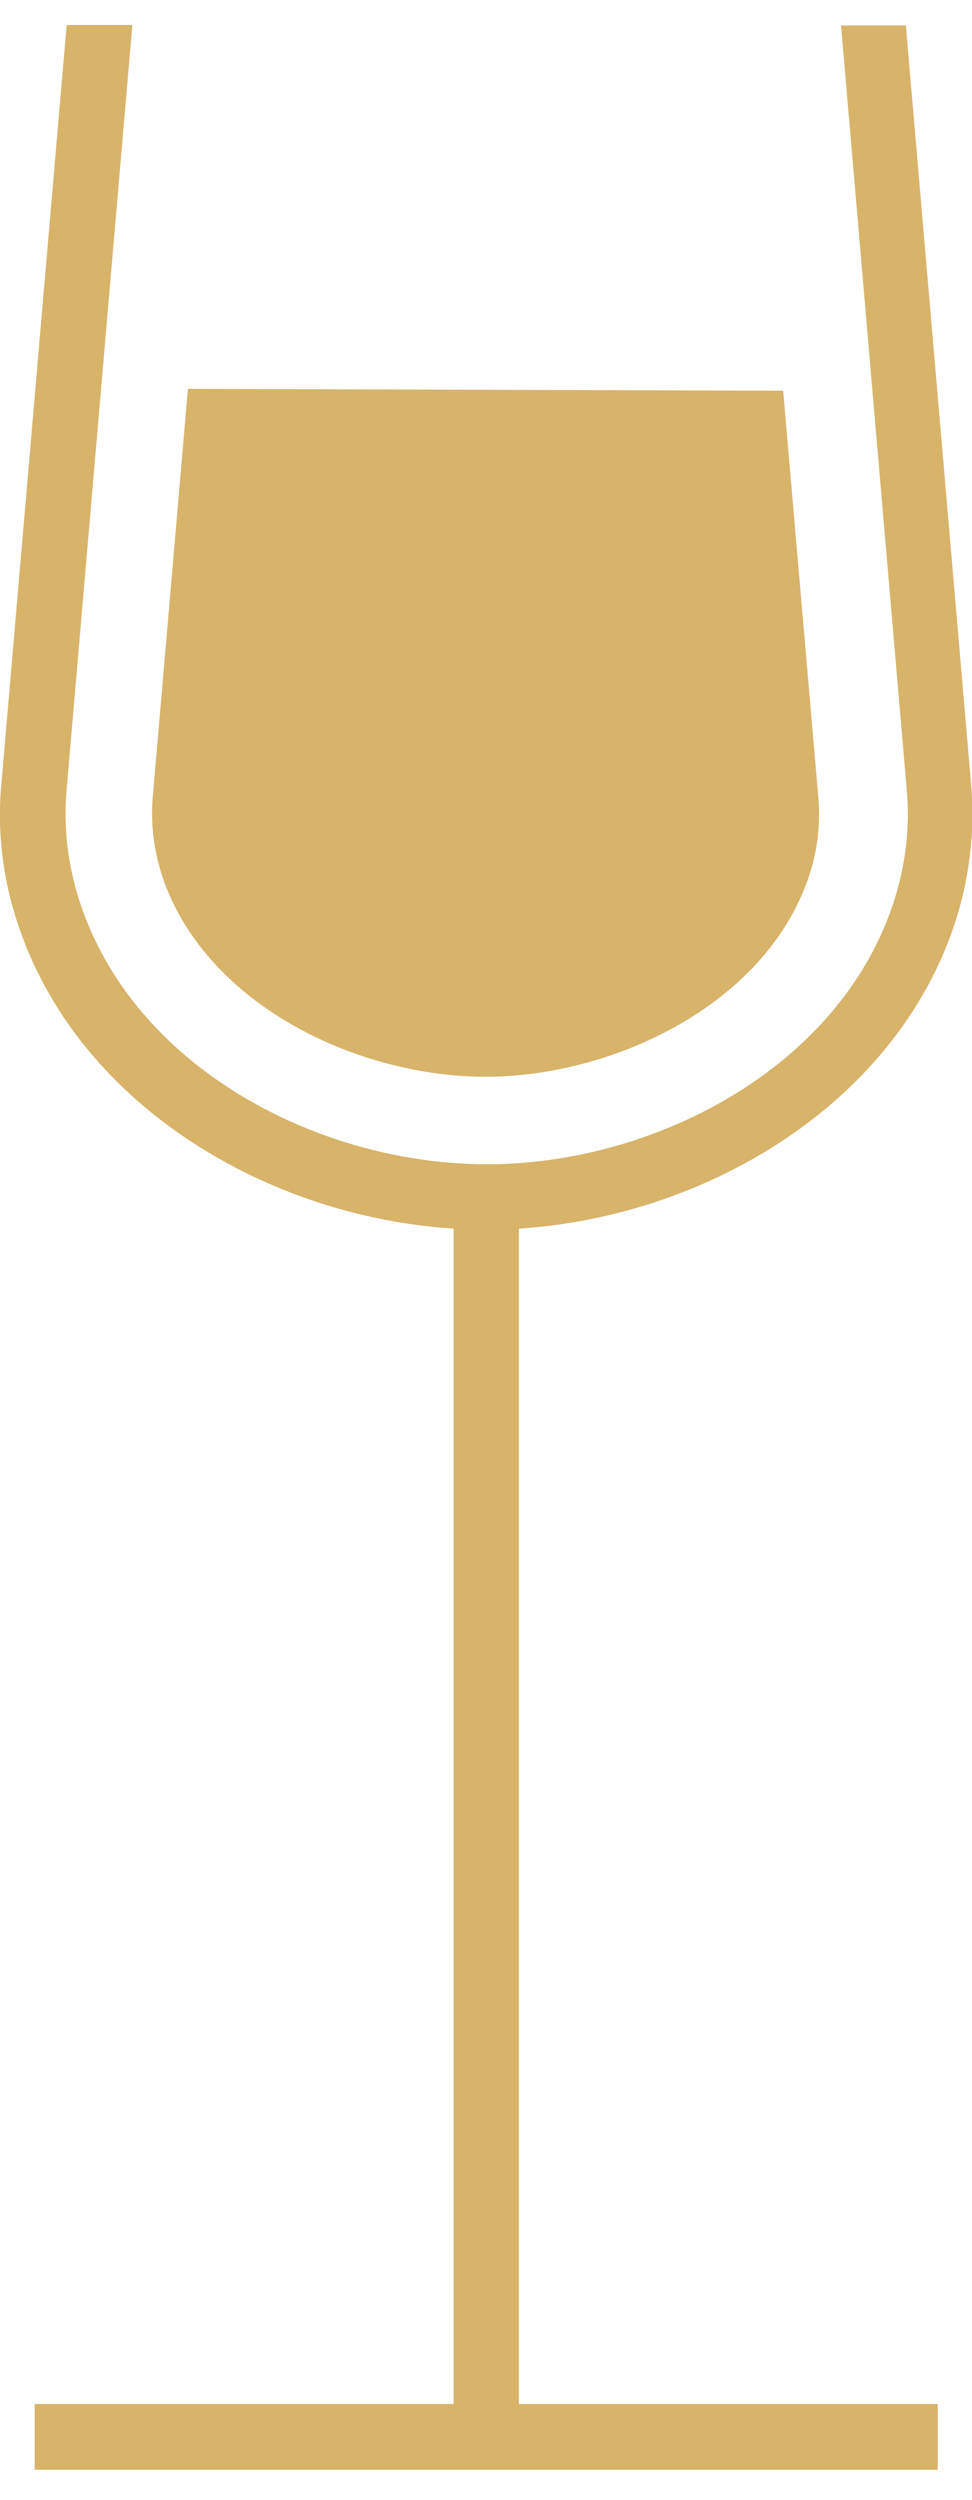 <?xml version="1.0" encoding="UTF-8"?> <svg xmlns="http://www.w3.org/2000/svg" width="21" height="54" viewBox="0 0 21 54" fill="none"><path fill-rule="evenodd" clip-rule="evenodd" d="M16.93 8.44L4.06 8.4L3.3 17.22C3.25 17.83 3.33 18.42 3.53 19C4.49 21.73 7.75 23.26 10.49 23.26C13.23 23.26 16.51 21.72 17.46 18.98C17.66 18.41 17.73 17.82 17.68 17.22L16.92 8.44H16.93Z" fill="#D7B46A"></path><path fill-rule="evenodd" clip-rule="evenodd" d="M19.57 0.54L20.98 16.93C21.07 17.99 20.94 19.05 20.59 20.06C19.25 23.93 15.17 26.29 11.21 26.54V51.93H20.26V53.35H0.75V51.93H9.8V26.54C5.84 26.29 1.78 23.94 0.43 20.09C0.07 19.07 -0.07 18 0.03 16.93L1.44 0.54H2.86L1.44 17.05C1.36 17.92 1.48 18.79 1.77 19.62C3 23.13 6.95 25.15 10.52 25.15C14.09 25.15 18.05 23.12 19.27 19.6C19.55 18.78 19.67 17.92 19.59 17.06L18.17 0.55H19.59L19.57 0.54Z" fill="#D7B46A"></path></svg> 